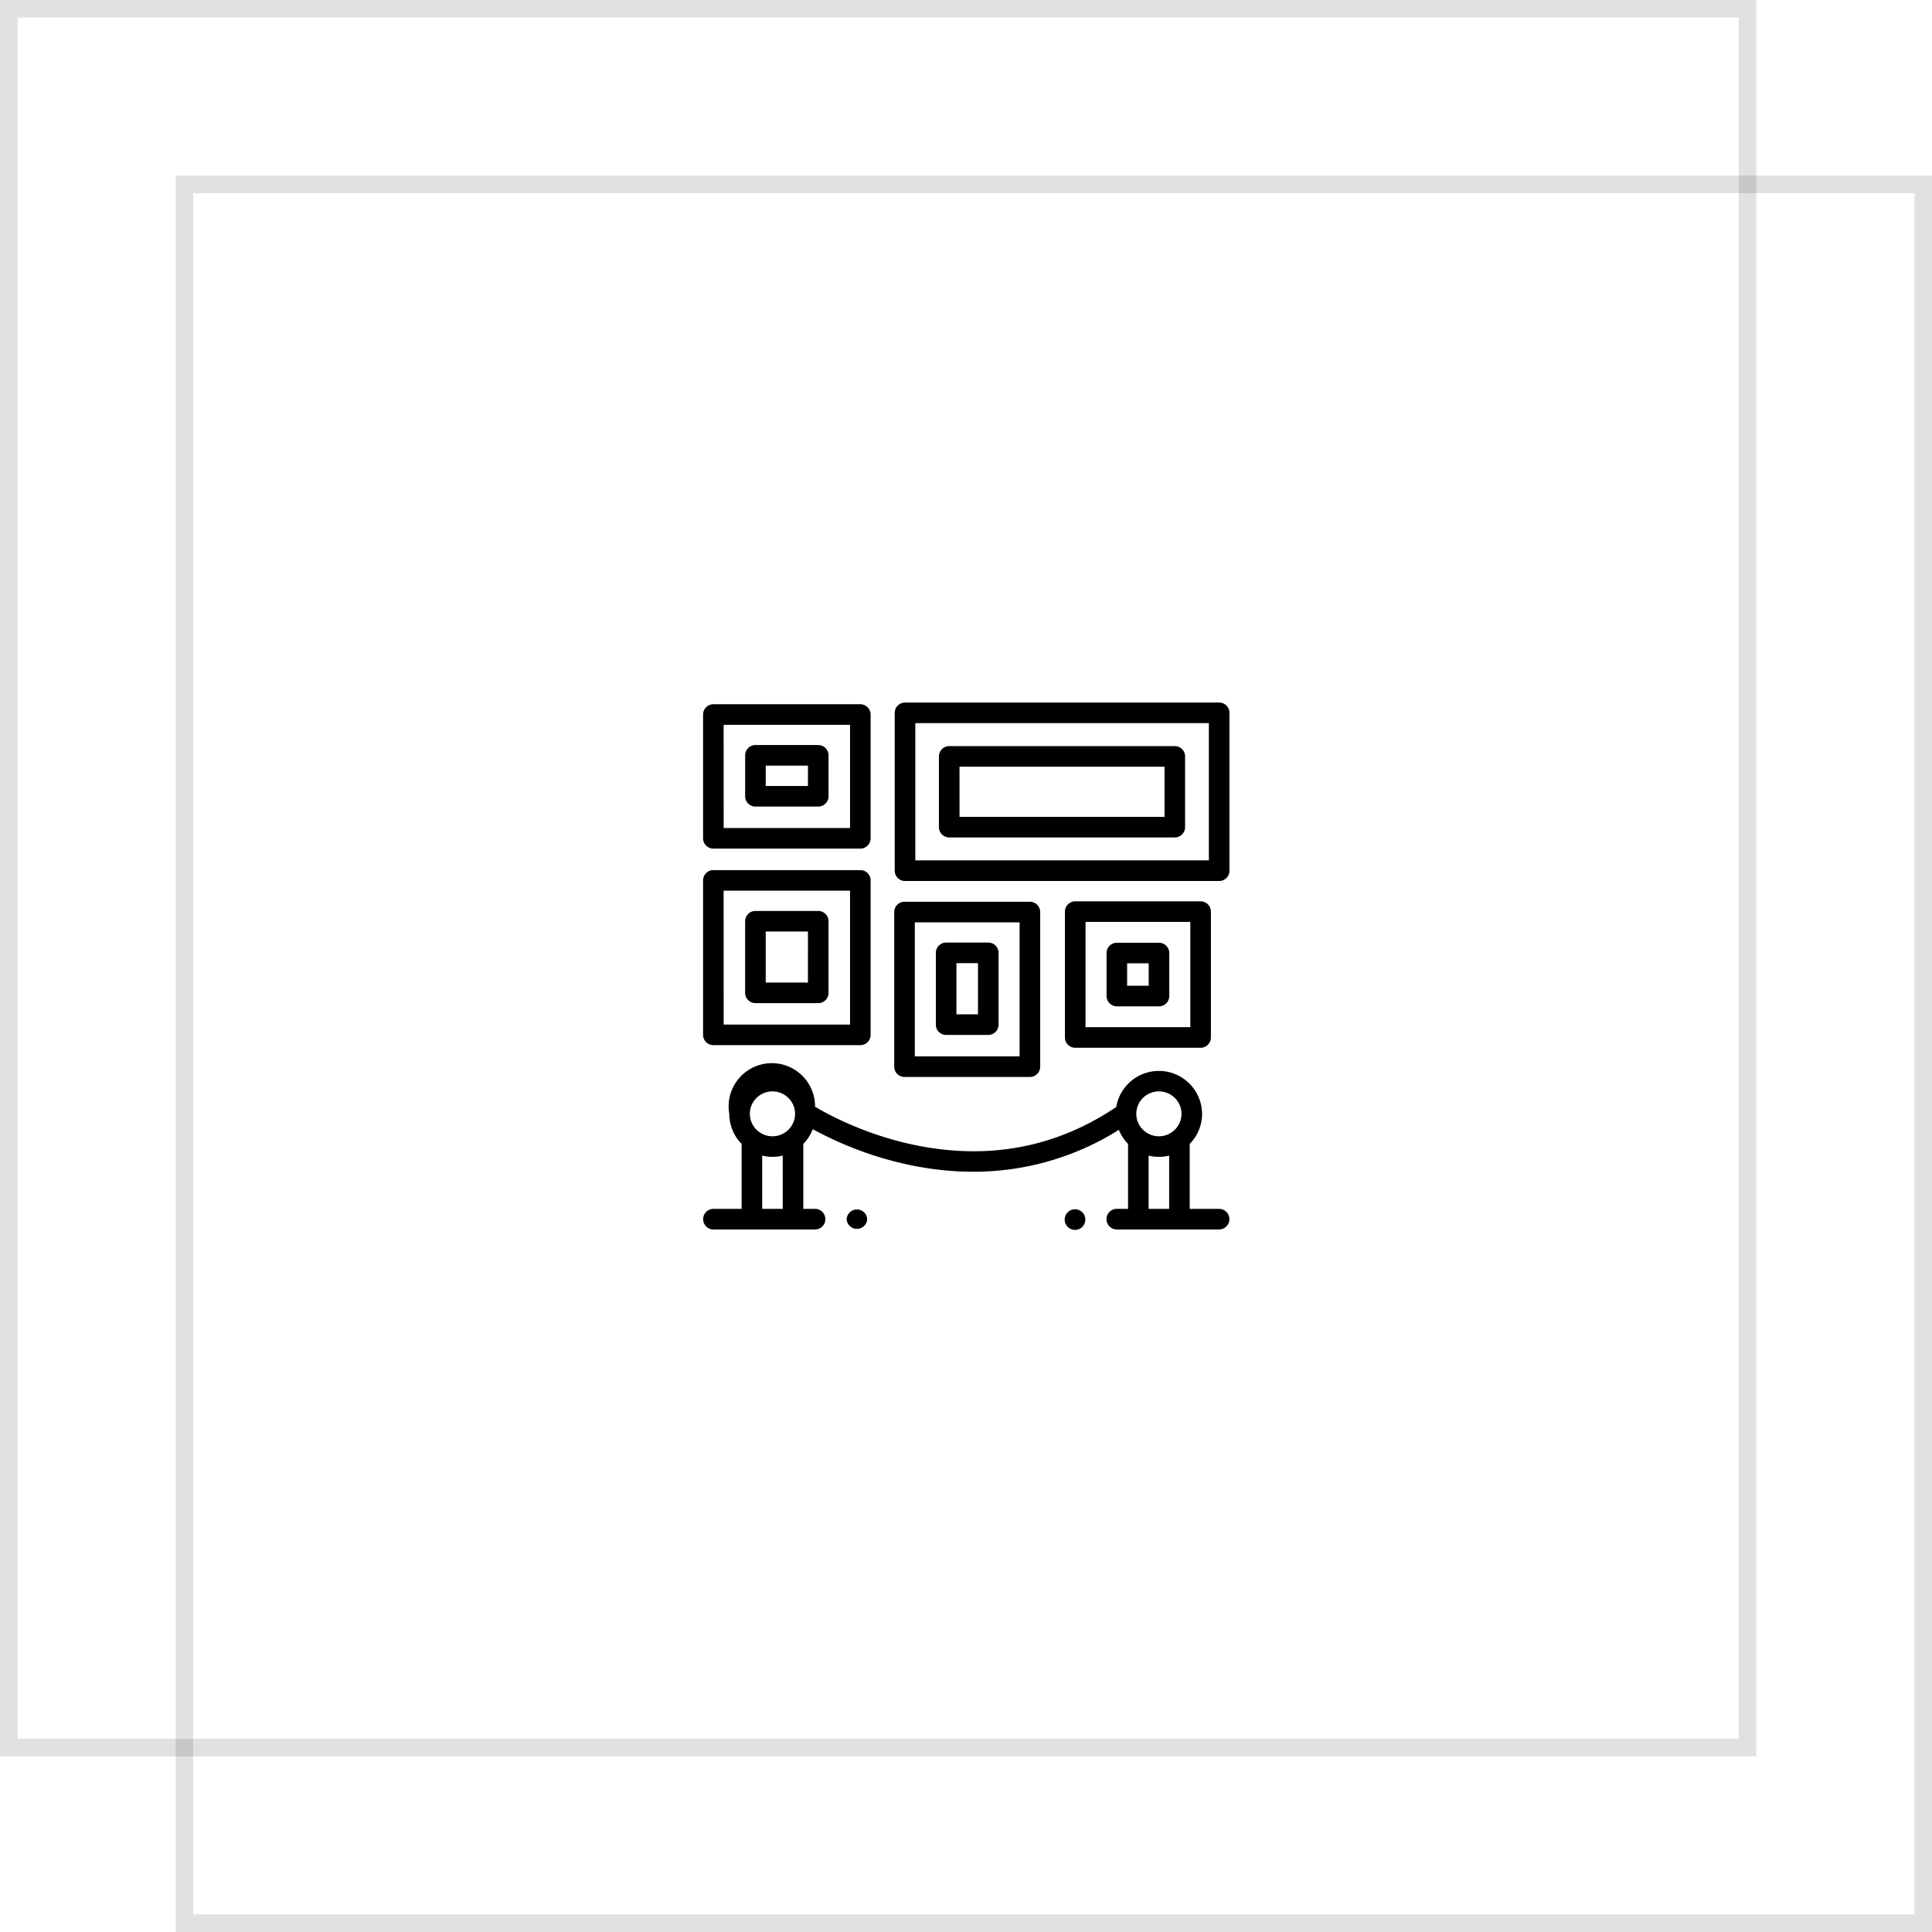 <svg xmlns="http://www.w3.org/2000/svg" width="110" height="110"><defs><clipPath id="a"><path fill="#fff" d="M0 0h100v100H0z"/></clipPath><clipPath id="b"><path fill="#fff" d="M10 10h100v100H10z"/></clipPath></defs><path fill="none" stroke="#000101" stroke-miterlimit="20" stroke-width="2" d="M0 0v0h100v100H0v0z" clip-path="url(&quot;#a&quot;)" opacity=".12"/><path fill="none" stroke="#000101" stroke-miterlimit="20" stroke-width="2" d="M10 10v0h100v100H10v0z" clip-path="url(&quot;#b&quot;)" opacity=".12"/><path d="M53.458 47.094v-4.028c0-.324.263-.586.586-.586h12.844c.324 0 .586.262.586.586v4.028a.586.586 0 01-.586.586H54.044a.586.586 0 01-.586-.586zm3.396 7.158v4.087a.586.586 0 01-.586.586h-2.4a.586.586 0 01-.585-.586v-4.087c0-.324.262-.586.586-.586h2.399c.324 0 .586.262.586.586zm-1.172.586h-1.227v2.915h1.227zm-4.769 5.894v-8.804c0-.324.262-.586.586-.586h7.139c.323 0 .586.262.586.586v8.804a.586.586 0 01-.586.586h-7.14a.586.586 0 01-.585-.586zm1.172-.586h5.967v-7.632h-5.967zm14.489-5.883v2.447a.586.586 0 01-.586.586h-2.4a.586.586 0 01-.585-.586v-2.447c0-.323.262-.586.586-.586h2.399c.323 0 .586.263.586.586zm-1.172.586h-1.228v1.275h1.228zm-4.183 4.806a.586.586 0 01-.586-.586v-7.164c0-.324.262-.586.586-.586h7.139c.323 0 .586.262.586.586v7.164a.586.586 0 01-.586.586zm.586-1.172h5.967V52.49h-5.967zm-14.632-6.031v4.076a.586.586 0 01-.586.586h-3.576a.586.586 0 01-.586-.586v-4.076c0-.324.262-.586.586-.586h3.576c.324 0 .586.262.586.586zm-1.172.586h-2.404v2.905H46zM40.03 58.92v-8.794c0-.323.263-.586.586-.586h8.368c.323 0 .586.263.586.586v8.794a.586.586 0 01-.586.586h-8.368a.586.586 0 01-.586-.586zm1.172-.585h7.196v-7.623H41.2zm5.972-15.329v2.33a.586.586 0 01-.586.586h-3.576a.586.586 0 01-.586-.586v-2.33c0-.324.262-.586.586-.586h3.576c.324 0 .586.262.586.586zm-1.172.586h-2.404v1.158H46zM70 40.586v8.988a.586.586 0 01-.586.586H51.528a.586.586 0 01-.586-.586v-8.988c0-.324.263-.586.586-.586h17.886c.324 0 .586.262.586.586zm-1.172.586H52.114v7.816h16.714zM40.03 47.73v-7.047c0-.324.263-.586.586-.586h8.368c.323 0 .586.262.586.586v7.047a.586.586 0 01-.586.585h-8.368a.586.586 0 01-.586-.585zm1.172-.586h7.196v-5.875H41.2zm20.592 22.27a.587.587 0 11-1.173-.001.587.587 0 011.173.001zm8.203 0a.587.587 0 01-.585.586h-5.86a.587.587 0 010-1.172h.674v-3.7a2.455 2.455 0 01-.524-.798 15.523 15.523 0 01-8.292 2.384c-1.28 0-2.585-.15-3.904-.447a20.303 20.303 0 01-5.23-1.976c-.12.316-.306.6-.539.838v3.7h.71a.587.587 0 010 1.171h-5.86a.587.587 0 010-1.172h1.638v-3.7a2.437 2.437 0 01-.703-1.711 2.46 2.46 0 114.883-.406c.655.393 2.682 1.514 5.4 2.122 4.303.961 8.255.252 11.75-2.106a2.46 2.46 0 014.886.39c0 .666-.269 1.27-.703 1.712v3.7h1.674c.323 0 .585.262.585.585zm-25.432-3.618a2.464 2.464 0 01-1.169 0v3.032h1.17zm.702-2.38c0-.704-.577-1.277-1.286-1.277-.71 0-1.287.573-1.287 1.278 0 .704.577 1.278 1.287 1.278s1.286-.574 1.286-1.278zm21.3 2.38a2.463 2.463 0 01-1.17 0v3.032h1.17zm.702-2.38c0-.704-.577-1.277-1.287-1.277s-1.286.573-1.286 1.278c0 .704.577 1.278 1.286 1.278.71 0 1.287-.574 1.287-1.278zm-17.893 5.998a.587.587 0 01-1.172 0 .587.587 0 011.172 0zm5.255-22.906h11.672v-2.856H54.63z"/></svg>